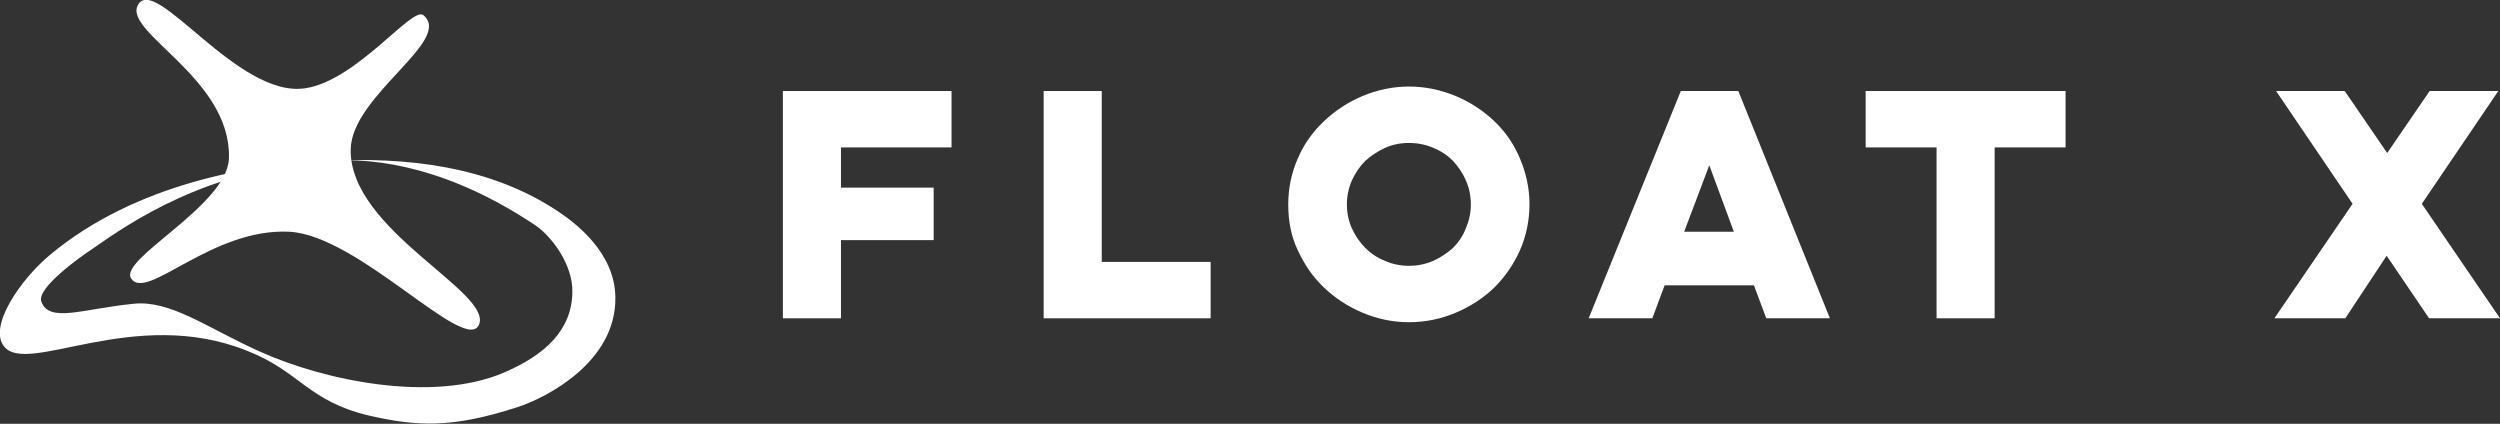 <?xml version="1.0" encoding="utf-8"?>
<!-- Generator: Adobe Illustrator 24.0.2, SVG Export Plug-In . SVG Version: 6.00 Build 0)  -->
<svg version="1.1" id="Layer_1" xmlns="http://www.w3.org/2000/svg" xmlns:xlink="http://www.w3.org/1999/xlink" x="0px" y="0px"
	 width="447.7px" height="75.9px" viewBox="0 0 447.7 75.9" style="enable-background:new 0 0 447.7 75.9;" xml:space="preserve">
<rect x="0" y="0" width="447.7" height="75.9" fill="#333333" stroke="none"/>
<style type="text/css">
	.st0{fill:#FFFFFF;}
</style>
<g>
	<path class="st0" d="M140.2,16.3h30.2v10.1h-19.8v7.2h16.6V43h-16.6v14h-10.4V16.3z"/>
	<path class="st0" d="M186.9,16.3h10.4v30.6h19.5V57h-29.9V16.3z"/>
	<path class="st0" d="M230.7,36.6c0-2.9,0.6-5.7,1.7-8.2c1.1-2.6,2.7-4.8,4.7-6.7c2-1.9,4.3-3.4,6.9-4.5c2.6-1.1,5.4-1.7,8.3-1.7
		c3,0,5.7,0.6,8.4,1.7c2.6,1.1,4.9,2.6,6.9,4.5s3.5,4.1,4.6,6.7s1.7,5.3,1.7,8.2s-0.6,5.7-1.7,8.2s-2.7,4.8-4.6,6.7
		c-2,1.9-4.3,3.4-6.9,4.5s-5.4,1.7-8.4,1.7c-2.9,0-5.7-0.6-8.3-1.7c-2.6-1.1-4.9-2.6-6.9-4.5s-3.5-4.1-4.7-6.7
		C231.2,42.3,230.7,39.5,230.7,36.6z M241.2,36.6c0,1.5,0.3,3,0.9,4.3s1.4,2.5,2.4,3.5s2.2,1.8,3.5,2.3c1.3,0.6,2.8,0.9,4.3,0.9
		c1.6,0,3-0.3,4.4-0.9c1.3-0.6,2.5-1.4,3.5-2.3c1-1,1.8-2.2,2.3-3.5c0.6-1.4,0.9-2.8,0.9-4.3s-0.3-3-0.9-4.3
		c-0.6-1.4-1.4-2.5-2.3-3.5c-1-1-2.2-1.8-3.5-2.3c-1.3-0.6-2.8-0.9-4.4-0.9c-1.5,0-3,0.3-4.3,0.9s-2.5,1.4-3.5,2.3
		c-1,1-1.8,2.2-2.4,3.5C241.5,33.7,241.2,35.1,241.2,36.6z"/>
	<path class="st0" d="M311.3,16.3L327.7,57h-11.4l-2.2-5.9h-16l-2.2,5.9h-11.4L301,16.3H311.3z M306.1,29.6l-4.5,11.9h8.9
		L306.1,29.6z"/>
	<path class="st0" d="M334.1,16.3h35.8v10.1h-12.7V57h-10.4V26.4h-12.7L334.1,16.3L334.1,16.3z"/>
	<path class="st0" d="M447.4,16.3l-13.7,20.2l14,20.5H435l-7.6-11.2L420,57h-12.7l14-20.5l-13.7-20.2h12.3l7.6,11.1l7.6-11.1H447.4z
		"/>
</g>
<g>
	<g>
		<g>
			<path class="st0" d="M9,45.6c15.4-12.8,36.2-16.2,49.5-16.8c14-0.7,29.1,0.8,41.5,9.1c3,2,10.1,7.3,10.2,15.3
				c0.2,11.6-12.3,18-17.5,19.7c-11.7,3.8-18,3.5-26.7,1.5c-10.9-2.6-12.3-7.9-21.8-11.6C24,54.7,4.8,67.4,0.7,62
				C-2.1,58.4,3.7,50,9,45.6z M7.4,54c1.4,3.9,7.4,1.3,16.5,0.4c6.6-0.7,13,4.2,22.5,8.5c11.7,5.3,31.1,9.3,43.9,3.8
				c7.4-3.2,12.1-7.6,12.2-14.4c0.1-4.9-3.7-10-6.7-12c-15-10-27.9-12.2-37.3-11.5c-21.5,1.6-35,10.9-42,15.8
				C14.5,45.9,6.5,51.6,7.4,54z"/>
		</g>
	</g>
	<g>
		<path class="st0" d="M62.8,26.8c-0.2,14.4,25.3,25.4,23,31.3c-2.3,5.6-21.6-16-34-16.6C37.9,40.8,26.3,54,23.5,49.9
			C21.1,46.4,40.8,36.8,41,28.3C41.4,14,22,5.8,24.7,0.9c3.1-5.7,17.9,16.8,30,14.9c9.2-1.4,19.1-14.7,21.1-13.1
			C81.3,7.2,62.9,17.1,62.8,26.8z"/>
	</g>
</g>
</svg>
